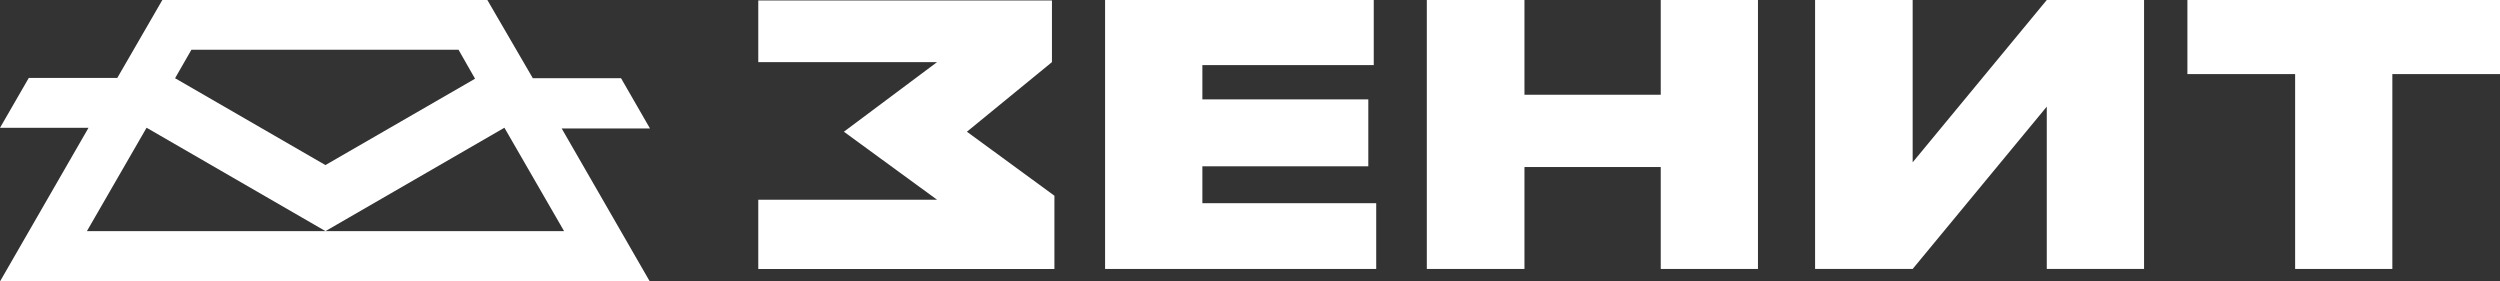 <?xml version="1.0" encoding="UTF-8"?> <svg xmlns="http://www.w3.org/2000/svg" id="Layer_1" data-name="Layer 1" viewBox="0 0 344.86 38.79"><rect x="0" y="0" width="344.86" height="38.79" fill="#333333" stroke="none"/><path d="M26.4,6.86h36.85l2.28,4-20.64,11.91-20.74-11.98,2.25-3.92ZM0,17.63h0s12.21,0,12.21,0C8.15,24.68,4.09,31.73.03,38.77c29.86,0,59.72,0,89.58.01-4.04-7.02-8.09-14.04-12.13-21.06h12.18l-3.99-6.93h-12.17l-6.28-10.8H22.4l-6.22,10.76H3.97l-3.97,6.88ZM77.81,31.88h-32.91s0,0,0,0H11.99l8.23-14.26,24.68,14.26h0s0,0,0,0l24.68-14.26,8.23,14.26Z" fill="#fff"></path><g><polygon points="104.6 .06 104.6 8.57 129.26 8.57 116.41 18.17 129.26 27.55 104.6 27.55 104.6 37.11 145.45 37.11 145.45 27 133.38 18.17 145.11 8.57 145.11 .06 104.6 .06" fill="#fff"></polygon><polygon points="152.44 0 152.44 37.1 189.84 37.1 189.84 28.03 165.86 28.03 165.86 22.94 188.75 22.94 188.75 13.71 165.86 13.71 165.86 8.98 189.5 8.98 189.5 0 152.44 0" fill="#fff"></polygon><polygon points="301.74 0 301.74 10.22 316.6 10.22 316.6 37.1 330.01 37.1 330.01 10.22 344.86 10.22 344.86 0 301.74 0" fill="#fff"></polygon><polygon points="229.09 0 229.09 13.07 210.29 13.07 210.29 0 196.82 0 196.82 37.1 210.29 37.1 210.29 23.04 229.09 23.04 229.09 37.1 242.5 37.1 242.5 0 229.09 0" fill="#fff"></polygon><polygon points="282.34 0 263.84 22.39 263.84 0 250.38 0 250.38 37.1 263.84 37.1 282.34 14.71 282.34 37.1 295.76 37.1 295.76 0 282.34 0" fill="#fff"></polygon></g></svg> 